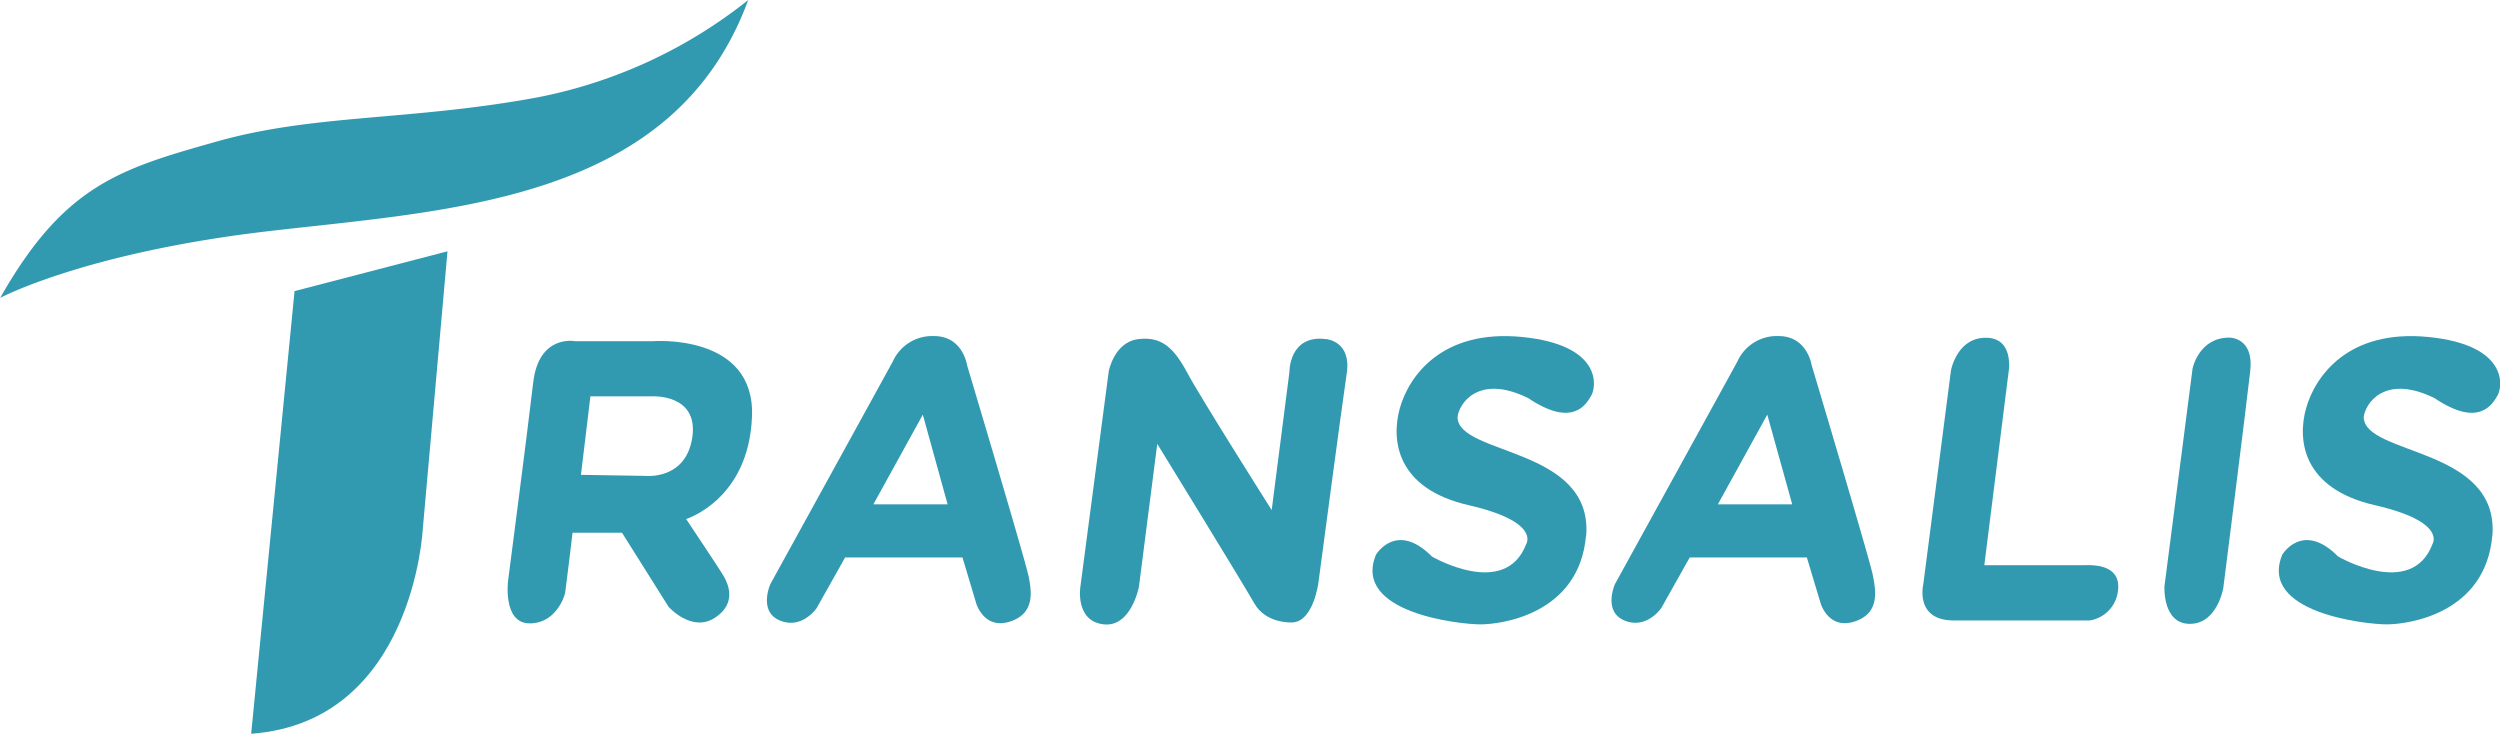 <svg id="Calque_1" data-name="Calque 1" xmlns="http://www.w3.org/2000/svg" viewBox="0 0 578.5 169.78"><defs><style>.cls-1{fill:#319ab1;}</style></defs><path class="cls-1" d="M8.28,302.24s19.63-10.49,62.07-15.45,93.92-6.79,111.07-53.5a112.54,112.54,0,0,1-48.92,22.56c-29.23,5.4-51.47,3.81-74,10.17s-35.39,10.1-50.19,36.22" transform="translate(-8.28 -233.29)"/><path class="cls-1" d="M76.44,300.65l35.39-9.21-5.71,64.17S104,400.35,66.4,403.08Z" transform="translate(-8.28 -233.29)"/><path class="cls-1" d="M168.49,334.41c-1.43,10-10.78,9-10.78,9l-15-.24L144.9,325h14.29s10.72-.61,9.3,9.4m13.81-4.74c.72-19.28-22.87-17.42-22.87-17.42H141.32s-8.36-1.65-9.66,9.58-5.82,45.94-5.82,45.94-1.2,9.53,4.76,9.77,8.26-5.83,8.47-7.15,1.7-13.82,1.7-13.82h11.44L163,373.72s5.33,6,10.67,2.55,2.91-8.11,2.19-9.45-8.81-13.43-8.81-13.43,14.53-4.45,15.24-23.72" transform="translate(-8.28 -233.29)"/><path class="cls-1" d="M227.56,350H210.38l11.44-20.76Zm18.65,16.34c-.64-3.34-14.15-48.53-14.15-48.53s-.95-6.75-7.62-6.75a10,10,0,0,0-9.58,5.9c-.67,1.27-28.31,51.47-28.31,51.47s-2.88,6.4,2.25,8.47,8.48-2.94,8.48-2.94l6.56-11.67H231l3.17,10.59s1.77,6.19,7.84,4.23,4.87-7.44,4.24-10.77" transform="translate(-8.28 -233.29)"/><path class="cls-1" d="M423,350H405.79l11.44-20.76Zm18.64,16.34c-.63-3.34-14.14-48.53-14.14-48.53s-1-6.75-7.62-6.75a10,10,0,0,0-9.58,5.9c-.67,1.27-28.31,51.47-28.31,51.47s-2.88,6.4,2.25,8.47,8.48-2.94,8.48-2.94l6.56-11.67h27.11l3.18,10.59s1.77,6.19,7.84,4.23,4.87-7.44,4.23-10.77" transform="translate(-8.28 -233.29)"/><path class="cls-1" d="M258.28,369.07l6.57-49.91s1.27-6.68,6.77-7.39,8.34,2.06,11.44,7.86,19.49,31.69,19.49,31.69l4.1-31.93s-.13-8.79,8.58-7.62c0,0,5.79.48,4.69,7.86s-6.57,48.58-6.57,48.58-1.17,8.9-6,9.11c0,0-6.08.43-8.84-4.44S276.07,336,276.07,336l-4.24,33.05s-1.79,9.57-8.31,8.7-5.24-8.7-5.24-8.7" transform="translate(-8.28 -233.29)"/><path class="cls-1" d="M375.29,357.2c-1.56,18.19-19.57,20.57-24.44,20.57s-29.71-2.7-24.17-16.12c0,0,4.68-7.89,12.95.42,0,0,16.94,9.91,21.81-2.88,0,0,3.44-5.16-13.31-9s-18-15.09-15.92-22.47,9.72-18.3,28.31-16.45,17.15,11.52,16,13.51-4.23,7.62-14.62.63c-11.68-5.75-16.12,1.48-16.35,4.45.24,8.85,31.26,6.86,29.78,27.32" transform="translate(-8.28 -233.29)"/><path class="cls-1" d="M585,357.2c-1.57,18.19-19.57,20.57-24.44,20.57s-29.7-2.7-24.17-16.12c0,0,4.68-7.89,12.94.42,0,0,17,9.91,21.82-2.88,0,0,3.44-5.16-13.32-9s-18-15.09-15.91-22.47,9.72-18.3,28.3-16.45,17.16,11.52,16,13.51-4.24,7.62-14.61.63c-11.7-5.75-16.13,1.48-16.37,4.45.25,8.85,31.26,6.86,29.79,27.32" transform="translate(-8.28 -233.29)"/><path class="cls-1" d="M459.72,319.12l-6.4,49.44s-2,8.3,7.06,8.3h31.51a7.83,7.83,0,0,0,6.51-7.06c.67-6.28-6.62-5.72-7.85-5.72h-23.1l5.61-44.63s1.45-8-5.27-8-8.07,7.63-8.07,7.63" transform="translate(-8.28 -233.29)"/><path class="cls-1" d="M509.13,369l6.51-50.43s1.42-7.16,8.5-7.16c0,0,5.72-.12,4.85,7.69s-6.24,50.25-6.24,50.25-1.38,8.3-7.74,8.3-5.88-8.65-5.88-8.65" transform="translate(-8.28 -233.29)"/></svg>